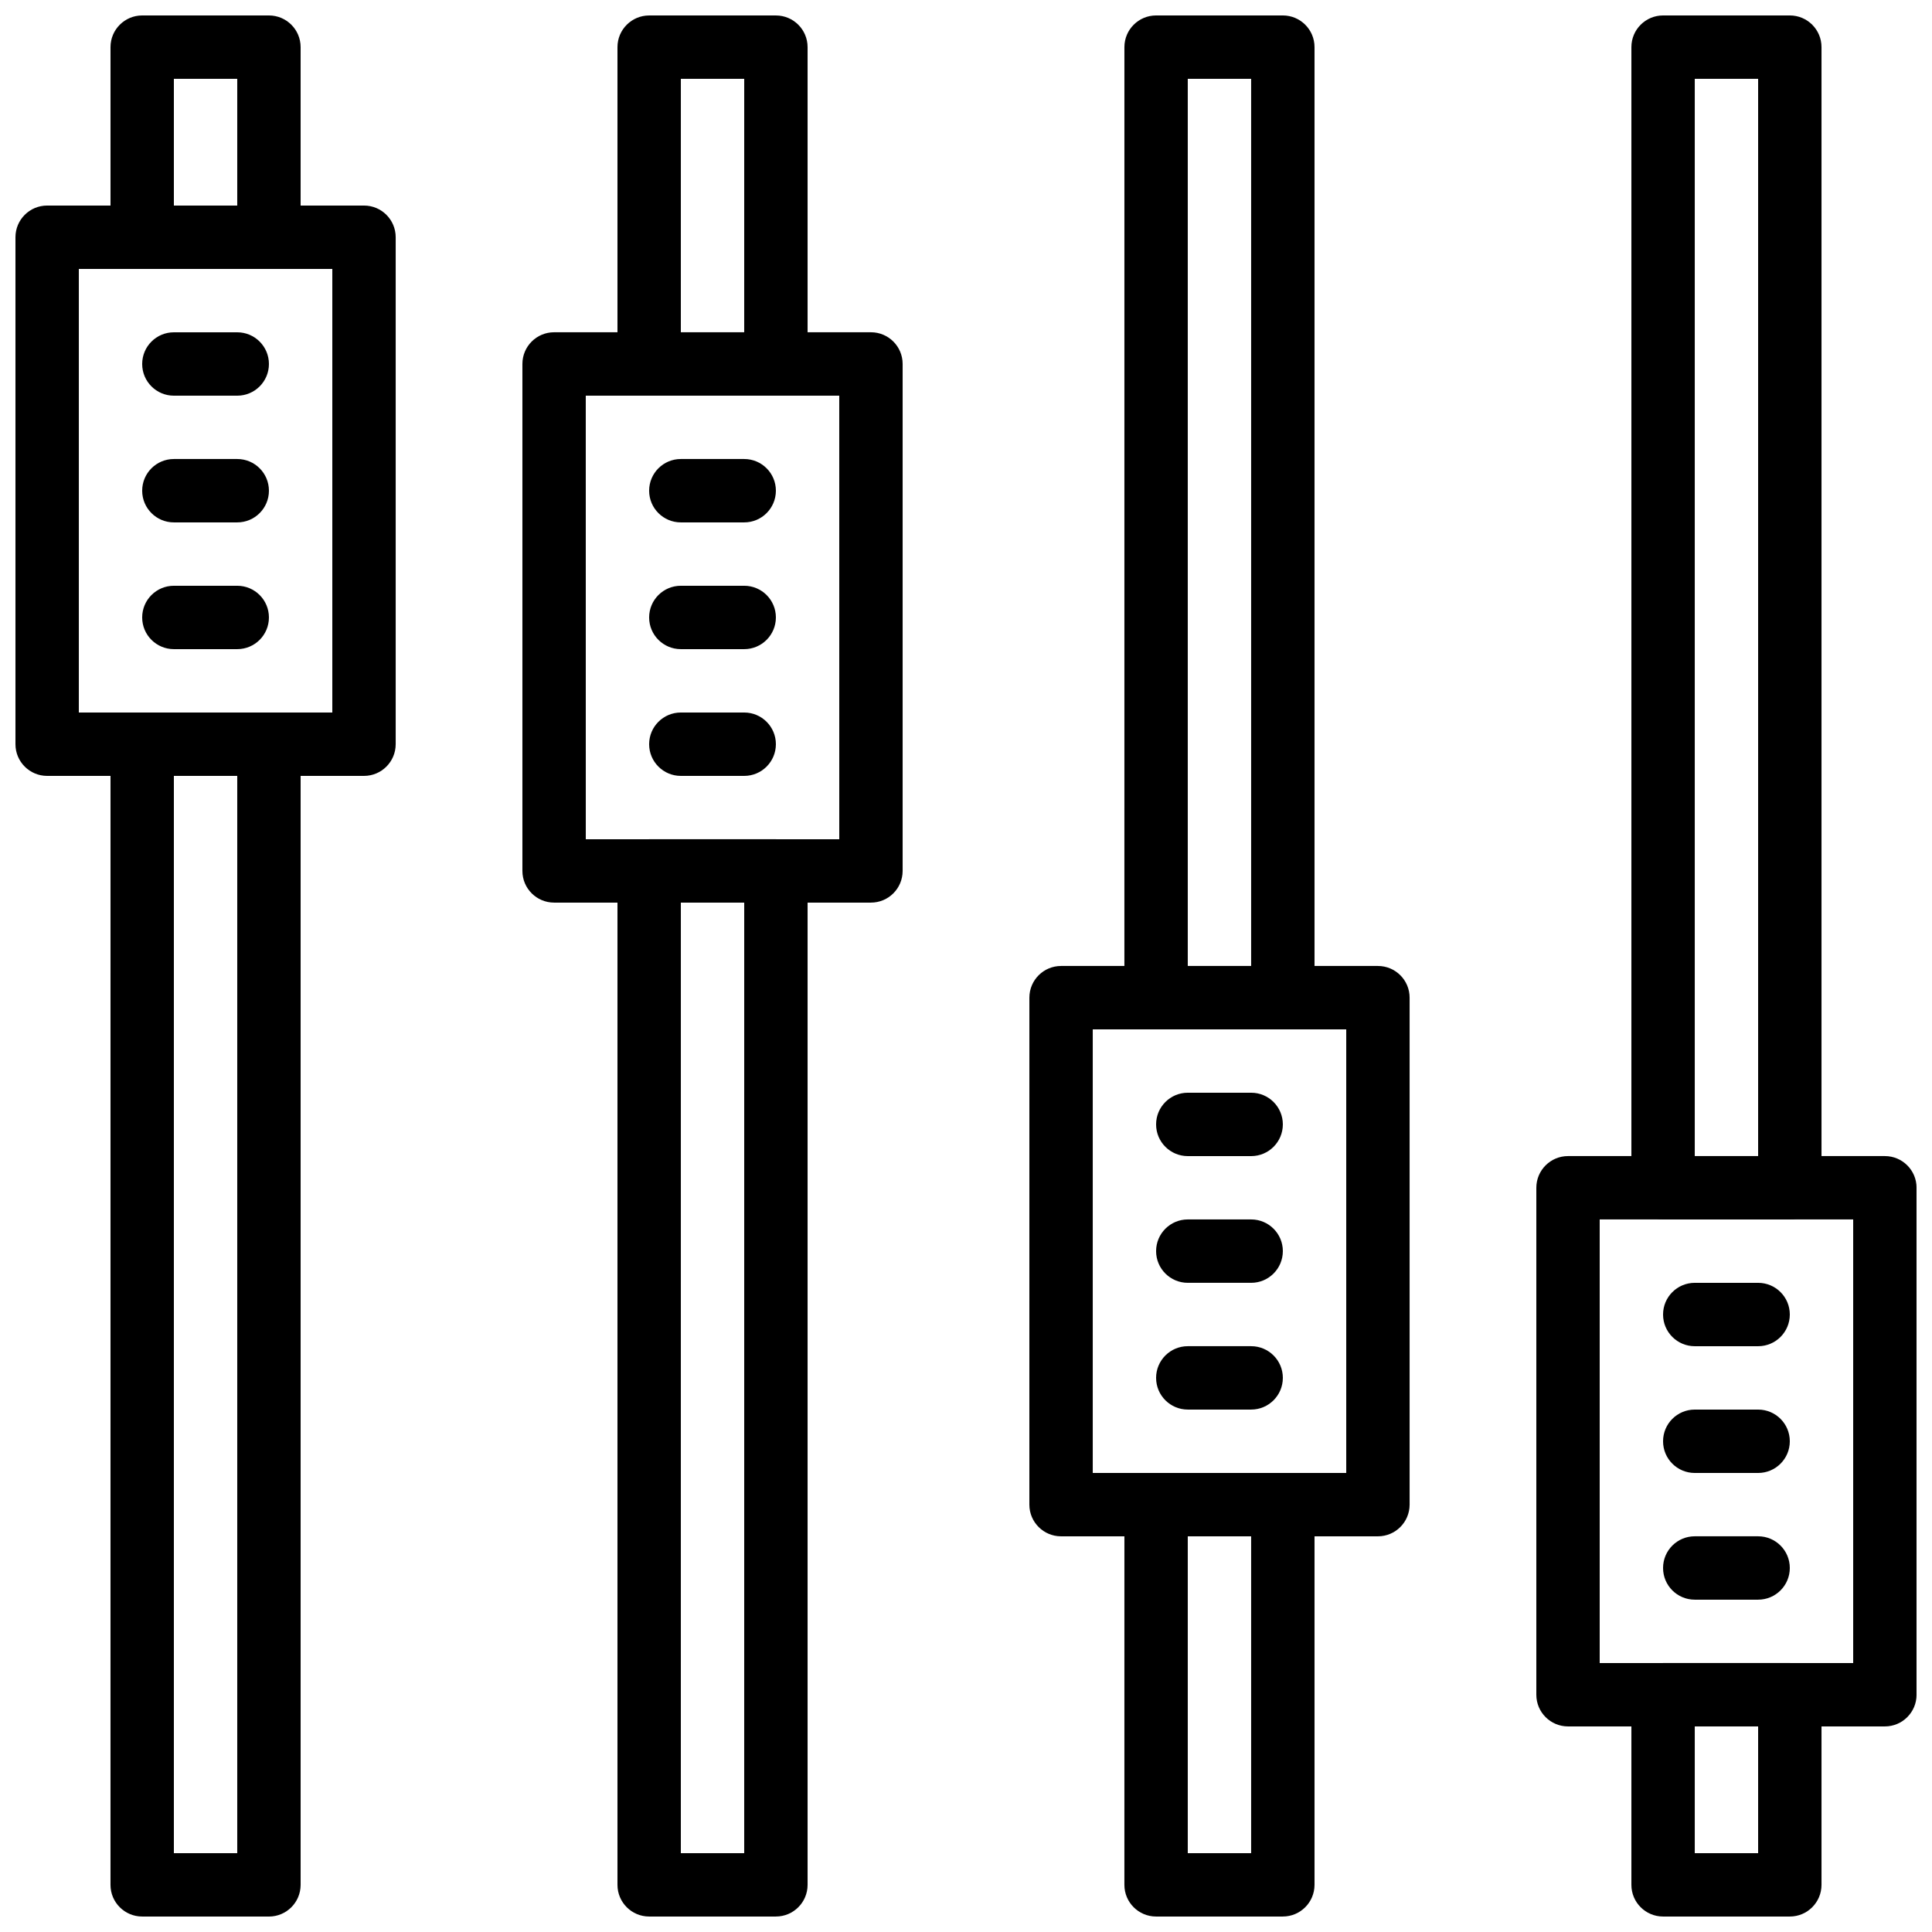 <?xml version="1.0" encoding="UTF-8"?>
<!-- Uploaded to: ICON Repo, www.svgrepo.com, Generator: ICON Repo Mixer Tools -->
<svg width="800px" height="800px" version="1.1" viewBox="144 144 512 512" xmlns="http://www.w3.org/2000/svg">
 <defs>
  <clipPath id="j">
   <path d="m173 148.09h51v67.906h-51z"/>
  </clipPath>
  <clipPath id="h">
   <path d="m173 332h51v319.9h-51z"/>
  </clipPath>
  <clipPath id="g">
   <path d="m148.09 198h100.91v152h-100.91z"/>
  </clipPath>
  <clipPath id="f">
   <path d="m576 584h51v67.902h-51z"/>
  </clipPath>
  <clipPath id="e">
   <path d="m576 148.09h51v319.91h-51z"/>
  </clipPath>
  <clipPath id="d">
   <path d="m551 450h100.9v152h-100.9z"/>
  </clipPath>
  <clipPath id="c">
   <path d="m307 148.09h52v100.91h-52z"/>
  </clipPath>
  <clipPath id="b">
   <path d="m307 366h52v285.9h-52z"/>
  </clipPath>
  <clipPath id="a">
   <path d="m441 148.09h52v268.91h-52z"/>
  </clipPath>
  <clipPath id="i">
   <path d="m441 534h52v117.9h-52z"/>
  </clipPath>
 </defs>
 <g clip-path="url(#j)">
  <path d="m215.27 215.27h-33.59c-4.633 0-8.395-3.754-8.395-8.398v-50.379c0-4.644 3.762-8.398 8.398-8.398h33.586c4.637 0 8.398 3.754 8.398 8.398v50.383c-0.004 4.641-3.766 8.395-8.398 8.395zm-25.191-16.793h16.793v-33.59h-16.793z"/>
 </g>
 <g clip-path="url(#h)">
  <path d="m215.27 651.9h-33.59c-4.637 0-8.398-3.754-8.398-8.398l0.004-302.28c0-4.644 3.762-8.398 8.398-8.398h33.586c4.637 0 8.398 3.754 8.398 8.398v302.29c-0.004 4.641-3.766 8.395-8.398 8.395zm-25.191-16.793h16.793v-285.49h-16.793z"/>
 </g>
 <g clip-path="url(#g)">
  <path d="m240.46 349.62h-83.965c-4.637 0-8.398-3.754-8.398-8.398v-134.35c0-4.644 3.762-8.398 8.398-8.398h83.969c4.637 0 8.398 3.754 8.398 8.398v134.35c-0.004 4.644-3.766 8.398-8.402 8.398zm-75.57-16.793h67.176v-117.55h-67.176z"/>
 </g>
 <path d="m206.87 248.86h-16.793c-4.637 0-8.398-3.754-8.398-8.398s3.762-8.398 8.398-8.398h16.793c4.637 0 8.398 3.754 8.398 8.398s-3.762 8.398-8.398 8.398z"/>
 <path d="m206.87 282.44h-16.793c-4.637 0-8.398-3.754-8.398-8.398s3.762-8.398 8.398-8.398h16.793c4.637 0 8.398 3.754 8.398 8.398 0 4.648-3.762 8.398-8.398 8.398z"/>
 <path d="m206.87 316.03h-16.793c-4.637 0-8.398-3.754-8.398-8.398 0-4.644 3.762-8.398 8.398-8.398h16.793c4.637 0 8.398 3.754 8.398 8.398 0 4.644-3.762 8.398-8.398 8.398z"/>
 <g clip-path="url(#f)">
  <path d="m618.32 651.9h-33.586c-4.637 0-8.398-3.754-8.398-8.398v-50.383c0-4.644 3.762-8.398 8.398-8.398h33.586c4.637 0 8.398 3.754 8.398 8.398v50.383c-0.004 4.644-3.766 8.398-8.398 8.398zm-25.191-16.793h16.793v-33.586h-16.793z"/>
 </g>
 <g clip-path="url(#e)">
  <path d="m618.32 467.17h-33.586c-4.637 0-8.398-3.754-8.398-8.398v-302.28c0-4.644 3.762-8.398 8.398-8.398h33.586c4.637 0 8.398 3.754 8.398 8.398v302.29c-0.004 4.641-3.766 8.395-8.398 8.395zm-25.191-16.793h16.793v-285.49h-16.793z"/>
 </g>
 <g clip-path="url(#d)">
  <path d="m643.51 601.52h-83.969c-4.637 0-8.398-3.754-8.398-8.398v-134.35c0-4.644 3.762-8.398 8.398-8.398h83.969c4.637 0 8.398 3.754 8.398 8.398v134.35c-0.004 4.644-3.766 8.398-8.398 8.398zm-75.574-16.793h67.176v-117.56h-67.176z"/>
 </g>
 <path d="m609.92 567.93h-16.793c-4.637 0-8.398-3.754-8.398-8.398 0-4.644 3.762-8.398 8.398-8.398h16.793c4.637 0 8.398 3.754 8.398 8.398 0 4.644-3.762 8.398-8.398 8.398z"/>
 <path d="m609.92 534.35h-16.793c-4.637 0-8.398-3.754-8.398-8.398s3.762-8.398 8.398-8.398h16.793c4.637 0 8.398 3.754 8.398 8.398s-3.762 8.398-8.398 8.398z"/>
 <path d="m609.92 500.76h-16.793c-4.637 0-8.398-3.754-8.398-8.398s3.762-8.398 8.398-8.398h16.793c4.637 0 8.398 3.754 8.398 8.398s-3.762 8.398-8.398 8.398z"/>
 <g clip-path="url(#c)">
  <path d="m349.62 248.86h-33.586c-4.637 0-8.398-3.754-8.398-8.398v-83.965c0-4.644 3.762-8.398 8.398-8.398h33.586c4.637 0 8.398 3.754 8.398 8.398v83.969c0 4.641-3.762 8.395-8.398 8.395zm-25.191-16.793h16.793l0.004-67.176h-16.793z"/>
 </g>
 <g clip-path="url(#b)">
  <path d="m349.62 651.9h-33.586c-4.637 0-8.398-3.754-8.398-8.398v-268.7c0-4.644 3.762-8.398 8.398-8.398h33.586c4.637 0 8.398 3.754 8.398 8.398v268.7c0 4.641-3.762 8.395-8.398 8.395zm-25.191-16.793h16.793l0.004-251.91h-16.793z"/>
 </g>
 <path d="m374.81 383.2h-83.969c-4.637 0-8.398-3.754-8.398-8.398v-134.35c0-4.644 3.762-8.398 8.398-8.398h83.969c4.637 0 8.398 3.754 8.398 8.398v134.35c-0.004 4.648-3.766 8.398-8.398 8.398zm-75.57-16.793h67.176l-0.004-117.55h-67.176z"/>
 <path d="m341.22 282.44h-16.793c-4.637 0-8.398-3.754-8.398-8.398s3.762-8.398 8.398-8.398h16.793c4.637 0 8.398 3.754 8.398 8.398-0.004 4.648-3.766 8.398-8.398 8.398z"/>
 <path d="m341.22 316.03h-16.793c-4.637 0-8.398-3.754-8.398-8.398 0-4.644 3.762-8.398 8.398-8.398h16.793c4.637 0 8.398 3.754 8.398 8.398-0.004 4.644-3.766 8.398-8.398 8.398z"/>
 <path d="m341.22 349.62h-16.793c-4.637 0-8.398-3.754-8.398-8.398s3.762-8.398 8.398-8.398h16.793c4.637 0 8.398 3.754 8.398 8.398-0.004 4.644-3.766 8.398-8.398 8.398z"/>
 <g clip-path="url(#a)">
  <path d="m483.96 416.79h-33.586c-4.637 0-8.398-3.754-8.398-8.398l0.004-251.9c0-4.644 3.762-8.398 8.398-8.398h33.586c4.637 0 8.398 3.754 8.398 8.398v251.91c-0.004 4.641-3.766 8.395-8.402 8.395zm-25.188-16.793h16.793v-235.11h-16.793z"/>
 </g>
 <g clip-path="url(#i)">
  <path d="m483.96 651.9h-33.586c-4.637 0-8.398-3.754-8.398-8.398l0.004-100.76c0-4.644 3.762-8.398 8.398-8.398h33.586c4.637 0 8.398 3.754 8.398 8.398v100.76c-0.004 4.641-3.766 8.395-8.402 8.395zm-25.188-16.793h16.793v-83.969h-16.793z"/>
 </g>
 <path d="m509.16 551.14h-83.969c-4.637 0-8.398-3.754-8.398-8.398l0.004-134.35c0-4.644 3.762-8.398 8.398-8.398h83.969c4.637 0 8.398 3.754 8.398 8.398v134.35c-0.004 4.644-3.766 8.398-8.402 8.398zm-75.57-16.793h67.176v-117.55h-67.176z"/>
 <path d="m475.57 450.38h-16.793c-4.637 0-8.398-3.754-8.398-8.398s3.762-8.398 8.398-8.398h16.793c4.637 0 8.398 3.754 8.398 8.398-0.004 4.644-3.766 8.398-8.398 8.398z"/>
 <path d="m475.57 483.96h-16.793c-4.637 0-8.398-3.754-8.398-8.398 0-4.644 3.762-8.398 8.398-8.398h16.793c4.637 0 8.398 3.754 8.398 8.398-0.004 4.648-3.766 8.398-8.398 8.398z"/>
 <path d="m475.57 517.55h-16.793c-4.637 0-8.398-3.754-8.398-8.398s3.762-8.398 8.398-8.398h16.793c4.637 0 8.398 3.754 8.398 8.398-0.004 4.644-3.766 8.398-8.398 8.398z"/>
</svg>